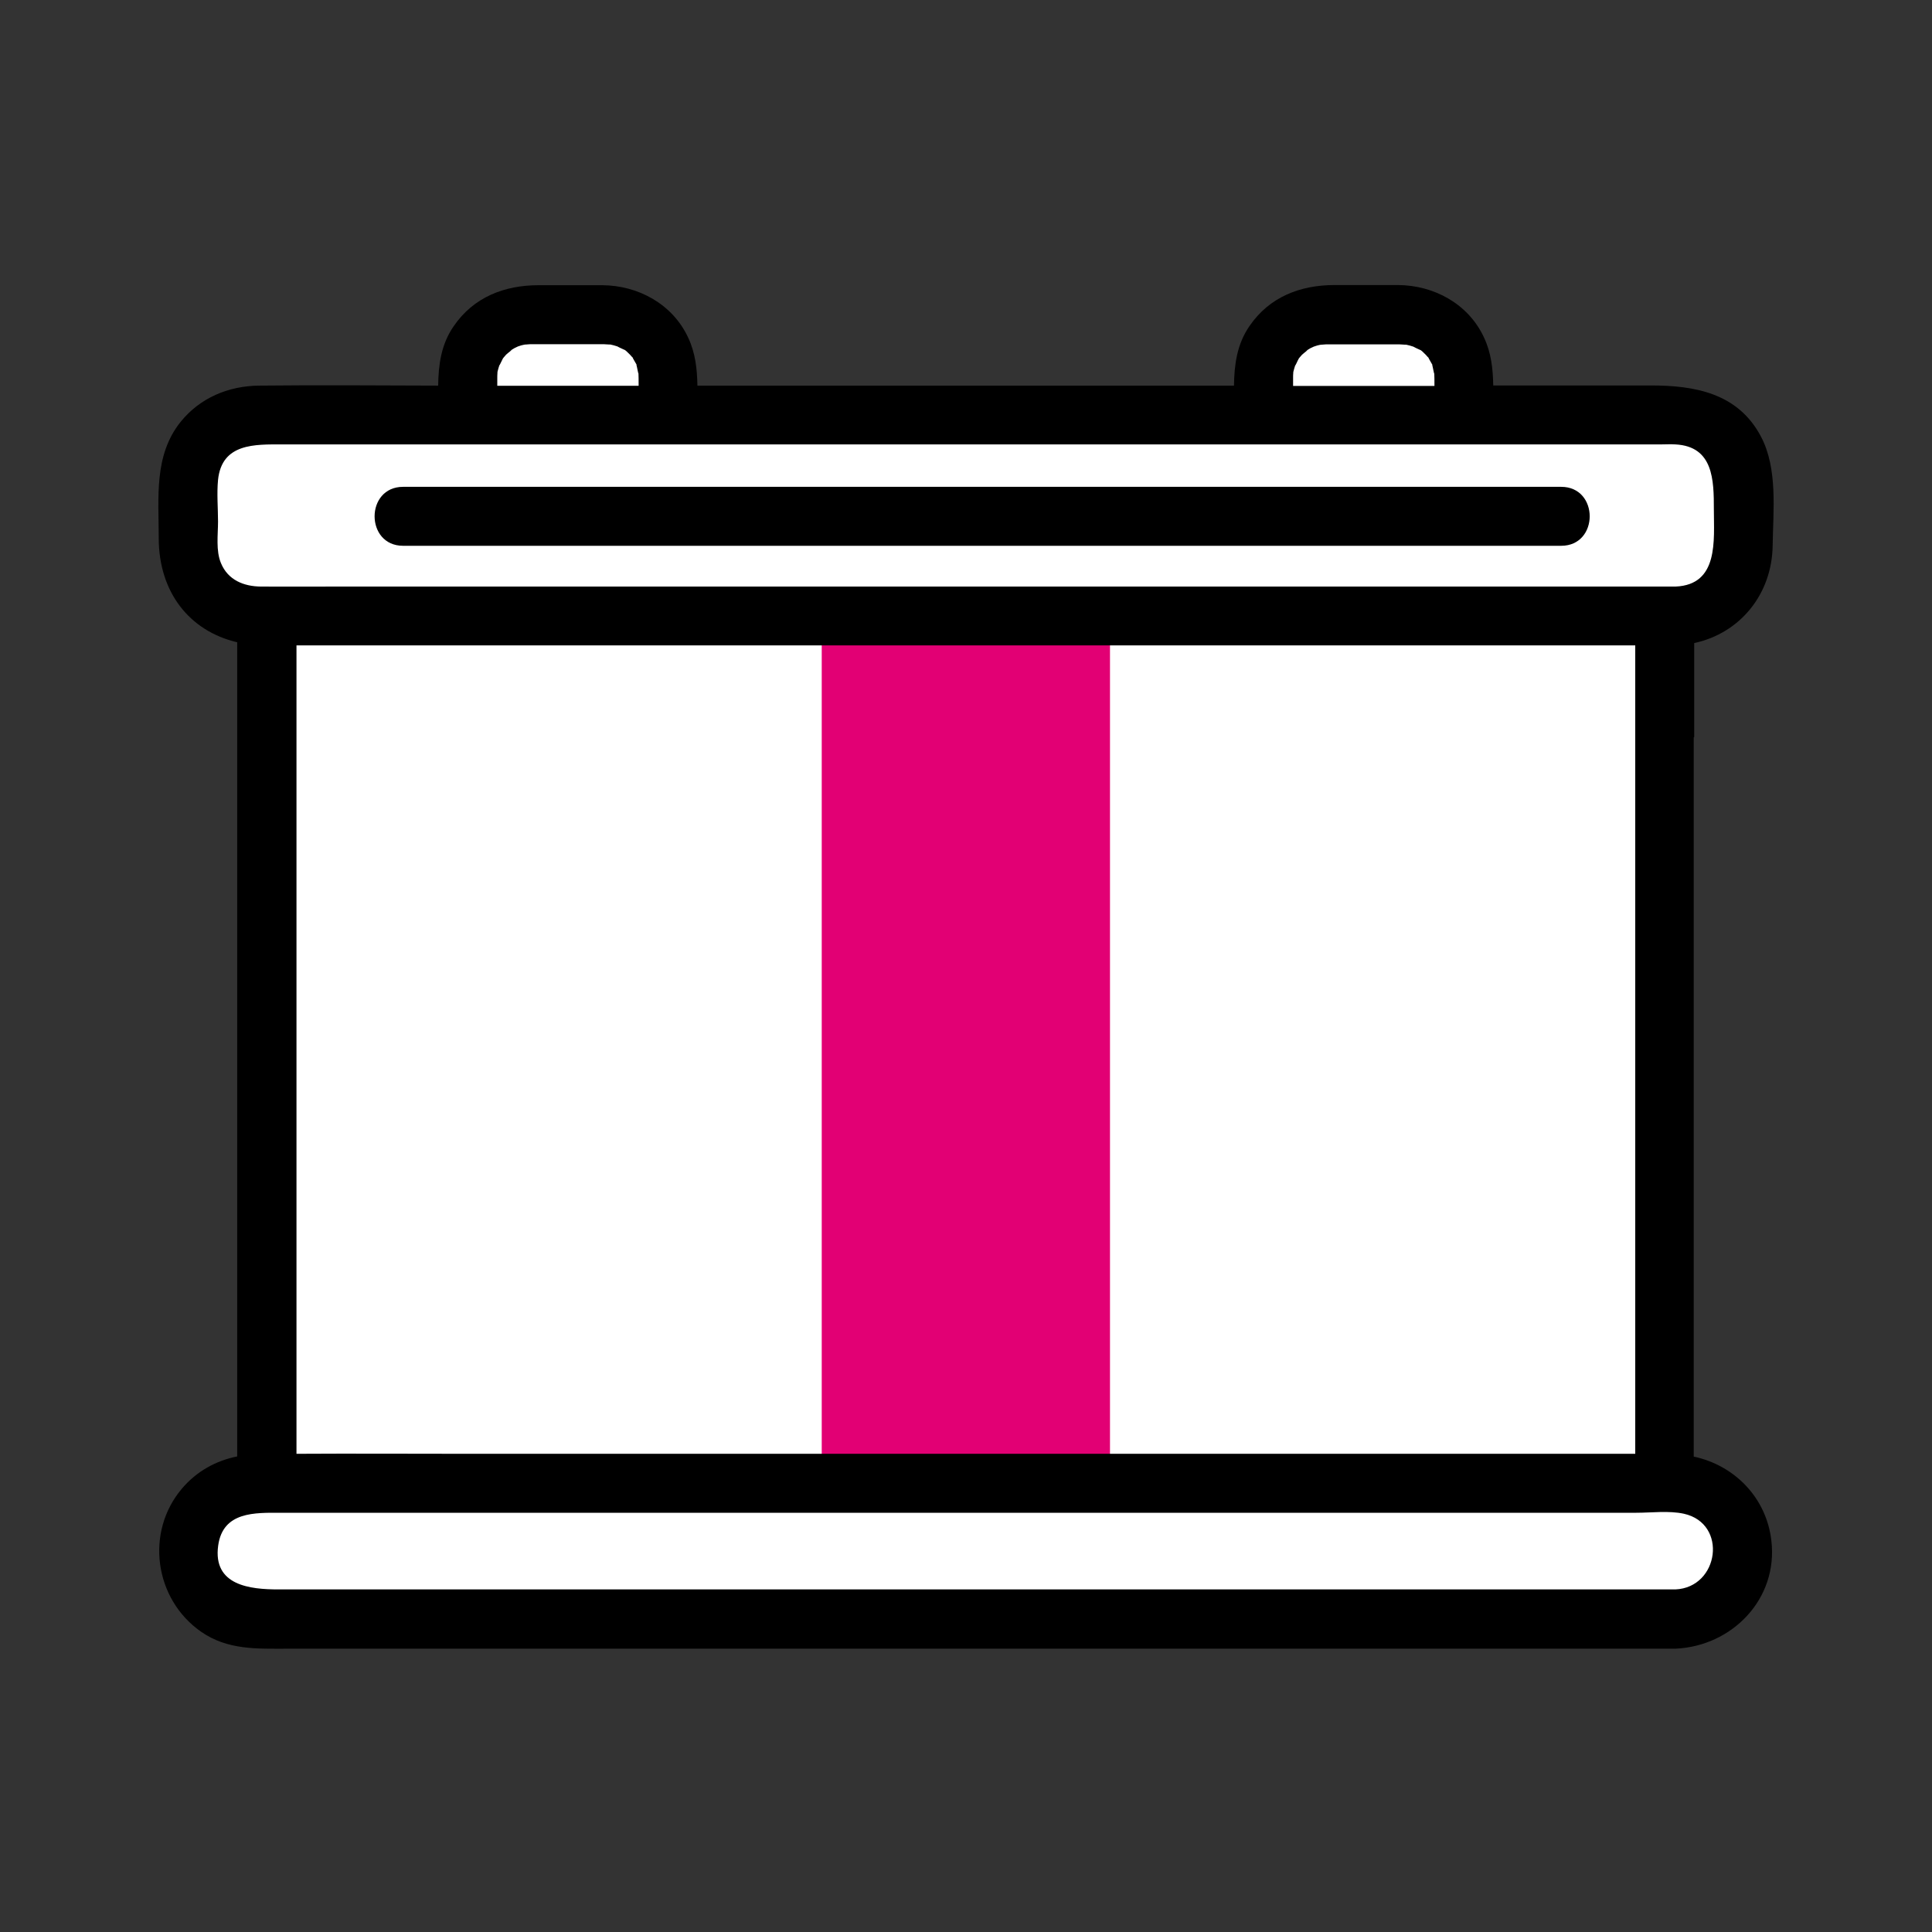 <svg width="122" height="122" viewBox="0 0 122 122" fill="none" xmlns="http://www.w3.org/2000/svg">
<rect x="0" y="0" width="122" height="122" fill="#333333" stroke="none"/>
<g clip-path="url(#clip0_872_54394)">
<path d="M57.81 39.42H17.81V92.42H57.81V39.42Z" fill="white"/>
<path d="M57.81 90.62H17.81L19.61 92.42V39.42L17.81 41.22H57.81L56.01 39.42V92.42C56.01 94.74 59.61 94.74 59.61 92.42V39.42C59.61 38.45 58.79 37.62 57.81 37.62H17.81C16.84 37.62 16.01 38.44 16.01 39.42V92.42C16.01 93.39 16.83 94.22 17.81 94.22H57.81C60.13 94.22 60.13 90.62 57.81 90.62Z" fill="white"/>
<path d="M103.31 39.92H63.31V92.92H103.31V39.92Z" fill="white"/>
<path d="M103.31 91.12H63.31L65.11 92.92V39.92L63.31 41.72H103.31L101.51 39.92V92.92C101.51 95.24 105.11 95.24 105.11 92.92V39.92C105.11 38.95 104.29 38.12 103.31 38.12H63.31C62.34 38.12 61.51 38.94 61.51 39.92V92.92C61.51 93.89 62.33 94.72 63.31 94.72H103.31C105.63 94.72 105.63 91.12 103.31 91.12Z" fill="white"/>
<path d="M68.231 37.164H53.752C52.749 37.164 51.89 38.013 51.89 39.026V93.541C51.89 94.089 52.087 94.502 52.387 94.802C52.407 94.823 52.428 94.844 52.449 94.865C52.459 94.875 52.469 94.885 52.48 94.895C52.78 95.195 53.193 95.402 53.752 95.402H68.231C69.234 95.402 70.093 94.554 70.093 93.541V39.026C70.093 38.023 69.245 37.164 68.231 37.164Z" fill="#E20074"/>
<path d="M79.794 26.067V23.812C79.794 21.63 81.562 19.862 83.745 19.862H88.481C90.663 19.862 92.432 21.63 92.432 23.812V26.067" fill="white"/>
<path d="M29.54 26.067V23.812C29.54 21.63 31.309 19.862 33.491 19.862H38.228C40.41 19.862 42.178 21.63 42.178 23.812V26.067" fill="white"/>
<path d="M105.794 102.228H16.188C13.82 102.228 11.906 100.315 11.906 97.947C11.906 95.578 13.82 93.665 16.188 93.665H105.805C108.173 93.665 110.087 95.578 110.087 97.947C110.087 100.315 108.173 102.228 105.805 102.228H105.794Z" fill="white"/>
<path d="M105.794 26.201H16.188C13.823 26.201 11.906 28.119 11.906 30.483V34.62C11.906 36.985 13.823 38.902 16.188 38.902H105.794C108.159 38.902 110.076 36.985 110.076 34.62V30.483C110.076 28.119 108.159 26.201 105.794 26.201Z" fill="white"/>
<path d="M106.984 46.545V40.608C109.869 39.988 111.896 37.537 111.938 34.444C111.969 32.231 112.269 29.604 111.204 27.577C109.756 24.816 107.005 24.34 104.243 24.34H94.294C94.273 23.295 94.17 22.282 93.704 21.299C92.722 19.189 90.55 18.01 88.275 18C86.94 18 85.606 18 84.272 18C82.11 18 80.166 18.745 78.904 20.586C78.108 21.734 77.942 23.026 77.922 24.35H44.04C44.02 23.306 43.916 22.292 43.451 21.31C42.468 19.2 40.296 18.021 38.021 18.01C36.687 18.01 35.353 18.01 34.018 18.01C31.857 18.01 29.913 18.755 28.651 20.596C27.854 21.744 27.689 23.026 27.668 24.35C23.904 24.34 20.129 24.309 16.364 24.35C14.43 24.371 12.63 25.116 11.4 26.646C9.704 28.766 10.024 31.445 10.024 33.979C10.024 37.402 11.969 39.853 14.978 40.557V91.969C13.634 92.237 12.413 92.91 11.493 93.996C9.155 96.747 9.745 100.977 12.693 103.035C14.368 104.204 16.23 104.111 18.143 104.111H105.774C109.373 103.966 112.3 100.966 111.855 97.274C111.534 94.554 109.518 92.527 106.953 91.979V46.566L106.984 46.545ZM18.722 46.545V40.753H103.261V91.803C103.002 91.803 102.754 91.803 102.495 91.803H29.323C25.786 91.803 22.259 91.782 18.722 91.803V46.545ZM81.655 23.854C81.655 23.75 81.655 23.647 81.666 23.544C81.666 23.512 81.666 23.482 81.676 23.461C81.707 23.326 81.748 23.202 81.79 23.068C81.79 23.13 81.955 22.737 81.997 22.675C82.007 22.654 82.038 22.602 82.069 22.571C82.121 22.52 82.162 22.458 82.214 22.406C82.307 22.313 82.741 21.992 82.462 22.168C82.555 22.106 82.648 22.044 82.741 21.992C82.762 21.982 82.876 21.93 82.959 21.889C83.052 21.858 83.238 21.796 83.227 21.806C83.3 21.785 83.362 21.775 83.434 21.765C83.424 21.775 83.672 21.744 83.755 21.744C83.869 21.744 83.982 21.744 84.106 21.744H87.778C87.964 21.744 88.161 21.744 88.347 21.744C88.461 21.744 88.75 21.775 88.792 21.765C88.947 21.796 89.091 21.837 89.247 21.889C89.247 21.899 89.557 22.044 89.65 22.085C89.691 22.106 89.702 22.106 89.722 22.116C89.795 22.168 89.857 22.23 89.919 22.292C90.002 22.364 90.074 22.447 90.146 22.53C90.177 22.561 90.188 22.571 90.209 22.592C90.209 22.613 90.229 22.644 90.25 22.685C90.302 22.778 90.364 22.882 90.415 22.975C90.426 22.995 90.436 23.006 90.446 23.026C90.446 23.026 90.446 23.047 90.446 23.068C90.477 23.161 90.56 23.657 90.57 23.585C90.581 23.812 90.581 24.04 90.581 24.267V24.371H81.655C81.655 24.205 81.655 24.04 81.655 23.885V23.854ZM31.412 23.533C31.412 23.533 31.412 23.471 31.422 23.45C31.453 23.316 31.495 23.192 31.536 23.057C31.536 23.119 31.702 22.727 31.743 22.664C31.753 22.644 31.785 22.592 31.816 22.561C31.867 22.509 31.909 22.447 31.96 22.395C32.053 22.302 32.488 21.982 32.209 22.158C32.302 22.096 32.395 22.034 32.488 21.982C32.508 21.971 32.622 21.92 32.705 21.878C32.798 21.847 32.984 21.785 32.974 21.796C33.046 21.775 33.108 21.765 33.181 21.754C33.17 21.765 33.419 21.734 33.501 21.734C33.615 21.734 33.729 21.734 33.853 21.734H37.525C37.711 21.734 37.907 21.734 38.093 21.734C38.207 21.734 38.497 21.765 38.538 21.754C38.693 21.785 38.838 21.827 38.993 21.878C38.993 21.889 39.303 22.034 39.397 22.075C39.438 22.096 39.448 22.096 39.469 22.106C39.541 22.158 39.603 22.22 39.665 22.282C39.748 22.354 39.821 22.437 39.893 22.52C39.924 22.551 39.934 22.561 39.955 22.582C39.955 22.602 39.976 22.633 39.996 22.675C40.048 22.768 40.11 22.871 40.162 22.964C40.172 22.985 40.182 22.995 40.193 23.016C40.193 23.016 40.193 23.037 40.193 23.057C40.224 23.151 40.307 23.647 40.317 23.575C40.327 23.802 40.327 24.03 40.327 24.257V24.361H31.402C31.402 24.195 31.402 24.03 31.402 23.875C31.402 23.771 31.402 23.668 31.412 23.554V23.533ZM13.954 35.561C13.623 34.775 13.768 33.762 13.768 32.934C13.768 32.107 13.685 31.166 13.768 30.307C14.006 27.97 16.116 28.063 17.843 28.063H104.884C105.184 28.063 105.495 28.042 105.794 28.063C108.204 28.187 108.225 30.328 108.225 32.169C108.225 34.113 108.546 36.926 105.805 37.04H21.049C19.529 37.04 18.008 37.051 16.478 37.04C15.402 37.03 14.399 36.637 13.954 35.561ZM105.794 100.367H17.584C15.806 100.367 13.427 100.129 13.778 97.595C14.078 95.433 16.116 95.526 17.729 95.526H103.333C104.284 95.526 105.391 95.382 106.332 95.588C109.125 96.209 108.556 100.253 105.794 100.367Z" fill="black"/>
<path d="M25.455 34.465H98.586C100.985 34.465 100.985 30.742 98.586 30.742H25.455C23.055 30.742 23.055 34.465 25.455 34.465Z" fill="black"/>
</g>
<defs>
<clipPath id="clip0_872_54394">
<rect width="122" height="122" fill="white"/>
</clipPath>
</defs>
</svg>
